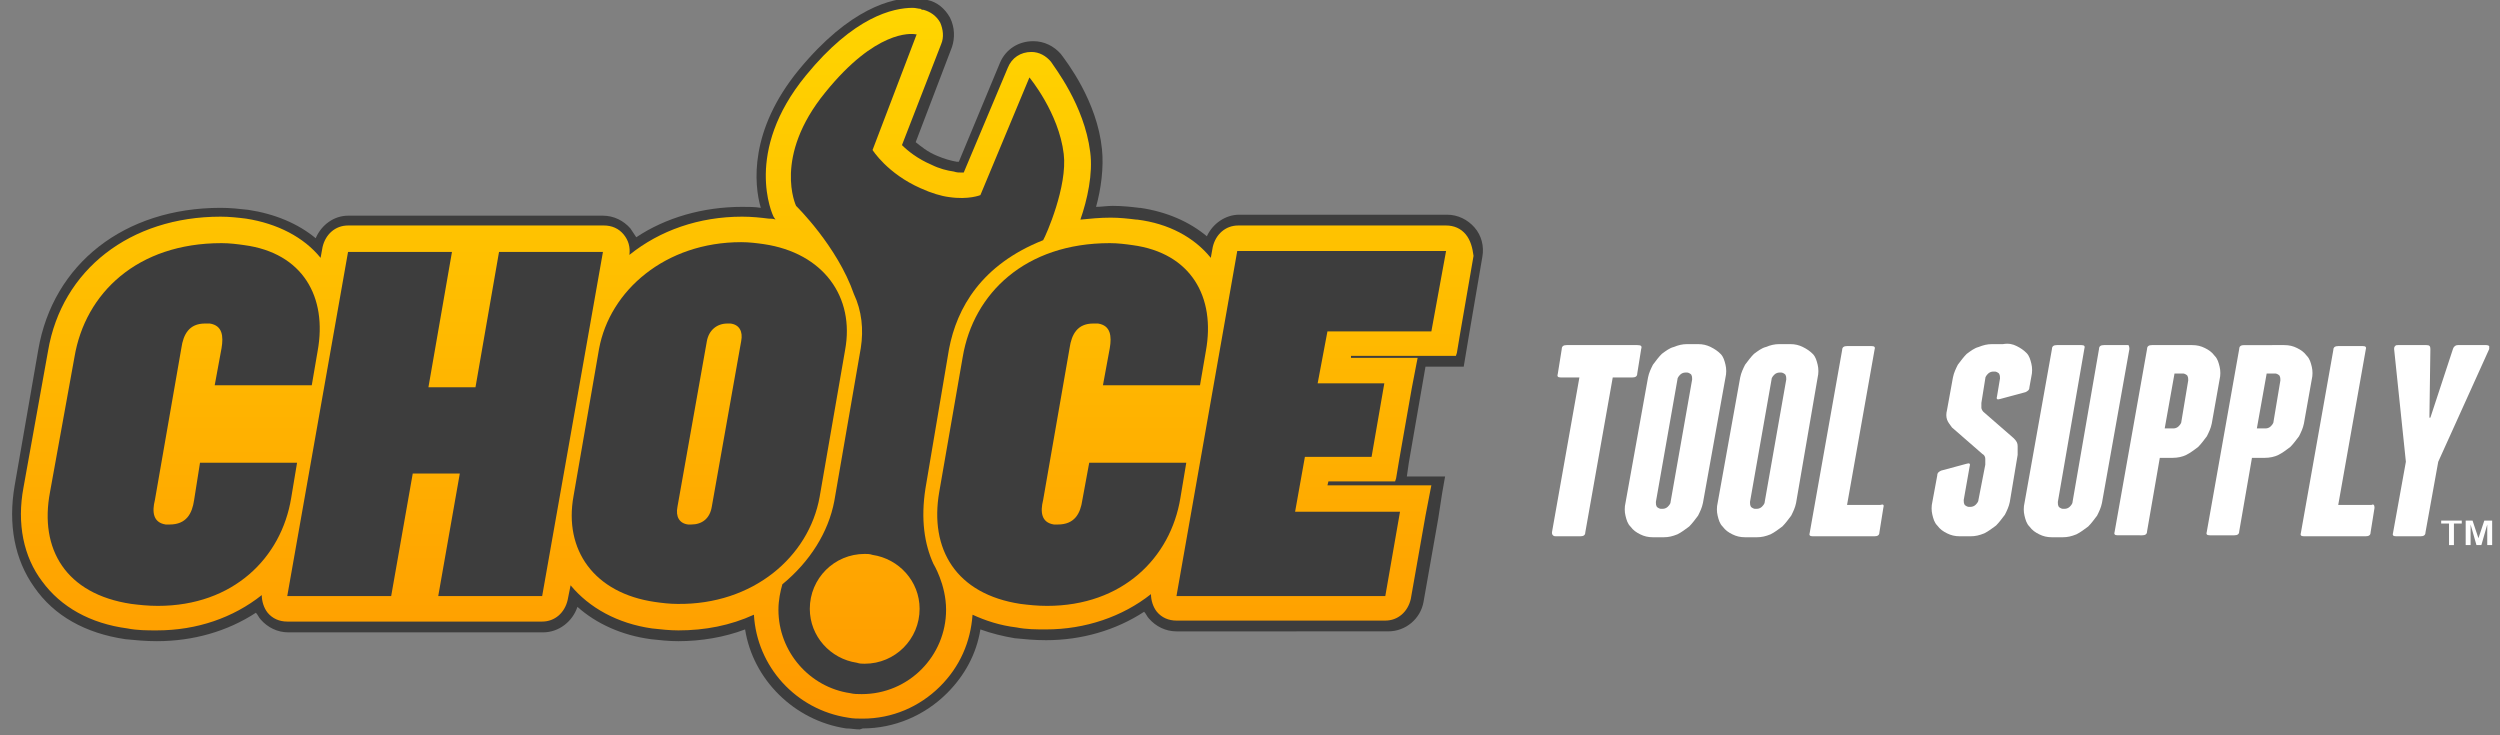 <?xml version="1.0" encoding="utf-8"?>
<!-- Generator: Adobe Illustrator 25.2.3, SVG Export Plug-In . SVG Version: 6.00 Build 0)  -->
<svg version="1.1" id="Layer_1" xmlns="http://www.w3.org/2000/svg" xmlns:xlink="http://www.w3.org/1999/xlink" x="0px" y="0px"
	 viewBox="0 0 255 75" style="enable-background:new 0 0 255 75;" xml:space="preserve">
<rect x="0" y="0" width="255" height="75" fill="#808080" stroke="none"/>
<style type="text/css">
	.st0{fill:#FFFFFF;}
	.st1{fill:#3D3D3D;}
	.st2{fill:url(#SVGID_1_);}
</style>
<g>
	<g>
		<g>
			<path class="st0" d="M167.4,35.6l-0.4,2.5c0,0.3-0.2,0.4-0.5,0.4h-2l-2.8,15.8c0,0.3-0.2,0.4-0.5,0.4h-2.5c-0.1,0-0.2,0-0.3-0.1
				s-0.1-0.2-0.1-0.3l2.8-15.8h-1.9c-0.3,0-0.4-0.1-0.3-0.4l0.4-2.5c0-0.3,0.2-0.4,0.5-0.4h7.2C167.4,35.2,167.5,35.3,167.4,35.6z"
				/>
		</g>
		<g>
			<path class="st0" d="M173.7,51.3c-0.1,0.5-0.3,0.9-0.5,1.3c-0.3,0.4-0.6,0.8-0.9,1.1c-0.4,0.3-0.8,0.6-1.2,0.8
				c-0.5,0.2-0.9,0.3-1.4,0.3h-1.1c-0.5,0-0.9-0.1-1.3-0.3c-0.4-0.2-0.7-0.4-1-0.8c-0.3-0.3-0.4-0.7-0.5-1.1c-0.1-0.4-0.1-0.9,0-1.3
				l2.3-12.8c0.1-0.5,0.3-0.9,0.5-1.3c0.3-0.4,0.6-0.8,0.9-1.1c0.4-0.3,0.8-0.6,1.2-0.7c0.5-0.2,0.9-0.3,1.4-0.3h1.1
				c0.5,0,0.9,0.1,1.3,0.3c0.4,0.2,0.7,0.4,1,0.7s0.4,0.7,0.5,1.1c0.1,0.4,0.1,0.9,0,1.3L173.7,51.3z M172.6,38.7
				c0-0.2,0-0.3-0.1-0.5c-0.1-0.1-0.3-0.2-0.4-0.2h-0.2c-0.2,0-0.4,0.1-0.5,0.2c-0.1,0.1-0.3,0.3-0.3,0.5l-2.2,12.5
				c0,0.2,0,0.3,0.1,0.5c0.1,0.1,0.3,0.2,0.4,0.2h0.2c0.2,0,0.4-0.1,0.5-0.2s0.3-0.3,0.3-0.5L172.6,38.7z"/>
		</g>
		<g>
			<path class="st0" d="M183.2,51.3c-0.1,0.5-0.3,0.9-0.5,1.3c-0.3,0.4-0.6,0.8-0.9,1.1c-0.4,0.3-0.8,0.6-1.2,0.8
				c-0.5,0.2-0.9,0.3-1.4,0.3H178c-0.5,0-0.9-0.1-1.3-0.3c-0.4-0.2-0.7-0.4-1-0.8c-0.3-0.3-0.4-0.7-0.5-1.1c-0.1-0.4-0.1-0.9,0-1.3
				l2.3-12.8c0.1-0.5,0.3-0.9,0.5-1.3c0.3-0.4,0.6-0.8,0.9-1.1c0.4-0.3,0.8-0.6,1.2-0.7c0.5-0.2,0.9-0.3,1.4-0.3h1.1
				c0.5,0,0.9,0.1,1.3,0.3c0.4,0.2,0.7,0.4,1,0.7s0.4,0.7,0.5,1.1c0.1,0.4,0.1,0.9,0,1.3L183.2,51.3z M182.2,38.7
				c0-0.2,0-0.3-0.1-0.5c-0.1-0.1-0.3-0.2-0.4-0.2h-0.2c-0.2,0-0.4,0.1-0.5,0.2c-0.1,0.1-0.3,0.3-0.3,0.5l-2.2,12.5
				c0,0.2,0,0.3,0.1,0.5c0.1,0.1,0.3,0.2,0.4,0.2h0.2c0.2,0,0.4-0.1,0.5-0.2c0.1-0.1,0.3-0.3,0.3-0.5L182.2,38.7z"/>
		</g>
		<g>
			<path class="st0" d="M192.1,51.8l-0.4,2.5c0,0.3-0.2,0.4-0.5,0.4h-3.7h-0.1l0,0h-2.5c-0.3,0-0.4-0.1-0.3-0.4l3.3-18.6
				c0-0.3,0.2-0.4,0.5-0.4h2.5c0.3,0,0.4,0.1,0.3,0.4l-2.8,15.8h3.4C192.1,51.4,192.2,51.5,192.1,51.8z"/>
		</g>
		<g>
			<path class="st0" d="M205.7,35.3c0.4,0.2,0.7,0.4,1,0.7s0.4,0.7,0.5,1.1c0.1,0.4,0.1,0.9,0,1.3l-0.2,1.1c0,0.3-0.2,0.4-0.4,0.5
				l-2.6,0.7c-0.3,0.1-0.4,0-0.3-0.3l0.3-1.8c0-0.2,0-0.3-0.1-0.5c-0.1-0.1-0.3-0.2-0.4-0.2h-0.2c-0.2,0-0.4,0.1-0.5,0.2
				s-0.3,0.3-0.3,0.5l-0.4,2.5c0,0.2,0,0.4,0,0.5s0.1,0.3,0.2,0.4l3.1,2.7c0.3,0.3,0.4,0.5,0.4,0.8s0,0.6,0,0.9l-0.8,4.8
				c-0.1,0.5-0.3,0.9-0.5,1.3c-0.3,0.4-0.6,0.8-0.9,1.1c-0.4,0.3-0.8,0.6-1.2,0.8c-0.5,0.2-0.9,0.3-1.4,0.3h-1.1
				c-0.5,0-0.9-0.1-1.3-0.3c-0.4-0.2-0.7-0.4-1-0.8c-0.3-0.3-0.4-0.7-0.5-1.1c-0.1-0.4-0.1-0.9,0-1.3l0.5-2.7c0-0.3,0.2-0.4,0.4-0.5
				l2.6-0.7c0.3-0.1,0.4,0,0.3,0.3l-0.6,3.4c0,0.2,0,0.3,0.1,0.5c0.1,0.1,0.3,0.2,0.4,0.2h0.2c0.2,0,0.4-0.1,0.5-0.2
				c0.1-0.1,0.3-0.3,0.3-0.5l0.7-3.6c0-0.2,0-0.5,0-0.6c0-0.2-0.1-0.4-0.3-0.5l-3.1-2.7c-0.2-0.3-0.4-0.5-0.5-0.8s-0.1-0.6,0-1
				l0.6-3.3c0.1-0.5,0.3-0.9,0.5-1.3c0.3-0.4,0.6-0.8,0.9-1.1c0.4-0.3,0.8-0.6,1.2-0.7c0.5-0.2,0.9-0.3,1.4-0.3h1.1
				C204.9,35,205.3,35.1,205.7,35.3z"/>
		</g>
		<g>
			<path class="st0" d="M217.2,35.6l-2.8,15.7c-0.1,0.5-0.3,0.9-0.5,1.3c-0.3,0.4-0.6,0.8-0.9,1.1c-0.4,0.3-0.8,0.6-1.2,0.8
				c-0.5,0.2-0.9,0.3-1.4,0.3h-1.1c-0.5,0-0.9-0.1-1.3-0.3c-0.4-0.2-0.7-0.4-1-0.8c-0.3-0.3-0.4-0.7-0.5-1.1c-0.1-0.4-0.1-0.9,0-1.3
				l2.8-15.7c0-0.3,0.2-0.4,0.5-0.4h2.5c0.3,0,0.4,0.1,0.3,0.4l-2.7,15.6c0,0.2,0,0.3,0.1,0.5c0.1,0.1,0.3,0.2,0.4,0.2h0.2
				c0.2,0,0.4-0.1,0.5-0.2c0.1-0.1,0.3-0.3,0.3-0.5l2.7-15.6c0-0.3,0.2-0.4,0.5-0.4h2.5C217.1,35.2,217.2,35.3,217.2,35.6z"/>
		</g>
		<g>
			<path class="st0" d="M223.6,35.2c0.5,0,0.9,0.1,1.3,0.3c0.4,0.2,0.7,0.4,1,0.8c0.3,0.3,0.4,0.7,0.5,1.1c0.1,0.4,0.1,0.9,0,1.3
				l-0.8,4.5c-0.1,0.5-0.3,0.9-0.5,1.3c-0.3,0.4-0.6,0.8-0.9,1.1c-0.4,0.3-0.8,0.6-1.2,0.8s-0.9,0.3-1.4,0.3h-1.3l-1.3,7.5
				c0,0.3-0.2,0.4-0.5,0.4H216c-0.3,0-0.4-0.1-0.3-0.4l3.3-18.6c0-0.3,0.2-0.4,0.5-0.4L223.6,35.2L223.6,35.2z M223.2,38.8
				c0-0.2,0-0.3-0.1-0.5c-0.1-0.1-0.3-0.2-0.4-0.2h-0.9l-1,5.6h0.9c0.2,0,0.4-0.1,0.5-0.2c0.1-0.1,0.3-0.3,0.3-0.5L223.2,38.8z"/>
		</g>
		<g>
			<path class="st0" d="M233,35.2c0.5,0,0.9,0.1,1.3,0.3c0.4,0.2,0.7,0.4,1,0.8c0.3,0.3,0.4,0.7,0.5,1.1c0.1,0.4,0.1,0.9,0,1.3
				l-0.8,4.5c-0.1,0.5-0.3,0.9-0.5,1.3c-0.3,0.4-0.6,0.8-0.9,1.1c-0.4,0.3-0.8,0.6-1.2,0.8s-0.9,0.3-1.4,0.3h-1.3l-1.3,7.5
				c0,0.3-0.2,0.4-0.5,0.4h-2.5c-0.3,0-0.4-0.1-0.3-0.4l3.3-18.6c0-0.3,0.2-0.4,0.5-0.4L233,35.2L233,35.2z M232.6,38.8
				c0-0.2,0-0.3-0.1-0.5c-0.1-0.1-0.3-0.2-0.4-0.2h-0.9l-1,5.6h0.9c0.2,0,0.4-0.1,0.5-0.2c0.1-0.1,0.3-0.3,0.3-0.5L232.6,38.8z"/>
		</g>
		<g>
			<path class="st0" d="M242.2,51.8l-0.4,2.5c0,0.3-0.2,0.4-0.5,0.4h-3.7h-0.1l0,0H235c-0.3,0-0.4-0.1-0.3-0.4l3.3-18.6
				c0-0.3,0.2-0.4,0.5-0.4h2.5c0.3,0,0.4,0.1,0.3,0.4l-2.8,15.8h3.4C242.1,51.4,242.2,51.5,242.2,51.8z"/>
		</g>
		<g>
			<path class="st0" d="M253.9,35.3c0,0.1,0,0.2,0,0.3l-5.2,11.5l-1.3,7.2c0,0.3-0.2,0.4-0.5,0.4h-2.5c-0.3,0-0.4-0.1-0.3-0.4
				l1.3-7.2l-1.2-11.5c0-0.1,0-0.2,0.1-0.3s0.1-0.1,0.3-0.1h2.9c0.3,0,0.4,0.1,0.4,0.4l-0.1,7h0.1l2.3-7c0.1-0.3,0.3-0.4,0.5-0.4
				h2.9C253.8,35.2,253.9,35.3,253.9,35.3z"/>
		</g>
	</g>
</g>
<g>
	<g>
		<polygon class="st0" points="249.8,53.4 249,53.4 249,53.1 251.1,53.1 251.1,53.4 250.3,53.4 250.3,55.6 249.8,55.6 		"/>
	</g>
	<g>
		<polygon class="st0" points="251.4,53.1 252.2,53.1 252.8,54.9 252.8,54.9 253.4,53.1 254.2,53.1 254.2,55.6 253.7,55.6 
			253.7,53.5 253.7,53.5 253.1,55.6 252.6,55.6 252,53.5 252,53.5 252,55.6 251.5,55.6 251.5,53.1 		"/>
	</g>
</g>
<g>
	<path class="st1" d="M87.7,74.4c-0.5,0-0.9-0.1-1.4-0.1c-5.3-0.8-9.5-5-10.3-10.1c-2.1,0.8-4.5,1.2-6.8,1.2c-1,0-1.9-0.1-2.8-0.2
		c-3-0.4-5.6-1.6-7.5-3.3c-0.5,1.5-1.9,2.6-3.5,2.6h-26c-1.1,0-2.1-0.5-2.8-1.3c-0.2-0.2-0.3-0.5-0.5-0.7c-2.9,1.9-6.4,2.9-10.1,2.9
		c-1.2,0-2.2-0.1-3.2-0.2c-4.1-0.6-7.3-2.4-9.3-5.3c-2-2.8-2.7-6.4-2-10.4l2.4-13.8c1.5-8.8,8.8-14.5,18.6-14.5c1,0,1.9,0.1,2.8,0.2
		c2.7,0.4,5.1,1.4,6.9,2.9c0.6-1.4,1.9-2.3,3.3-2.3h26c1.1,0,2.1,0.5,2.8,1.3c0.2,0.3,0.4,0.6,0.6,0.9c3-2,6.8-3.1,10.8-3.1
		c0.7,0,1.3,0,1.9,0.1c-0.7-2.4-1.2-7.9,3.9-14.1c5.2-6.3,9.5-7.3,11.7-7.3c0.3,0,0.6,0,0.9,0.1c0.1,0,0.2,0,0.3,0.1h0.2
		c1,0.2,1.8,0.9,2.3,1.8c0.5,1,0.5,2.1,0.2,3l-3.7,9.7c0.5,0.4,1.2,1,2.2,1.4c0.7,0.3,1.4,0.5,2,0.6c0.1,0,0.1,0,0.2,0L102,6.4
		c0.6-1.4,1.9-2.2,3.4-2.2c1.1,0,2.1,0.5,2.8,1.3c0.6,0.8,3.7,4.8,4.2,9.7c0.2,1.9-0.1,4.1-0.6,5.9c0.5,0,1.1-0.1,1.7-0.1
		c1,0,1.9,0.1,2.7,0.2h0.1c2.7,0.4,5,1.4,6.8,2.9c0.6-1.3,1.9-2.2,3.3-2.2h21.2c1.1,0,2.1,0.5,2.8,1.3s1,1.9,0.8,3l-1.4,8.2l-0.5,3
		h-3.9l-1.7,9.8l-0.2,1.4h3.9l-0.3,1.7l-0.4,2.6l-1.5,8.5c-0.3,1.7-1.8,3-3.6,3H120c-1.1,0-2.1-0.5-2.8-1.3
		c-0.2-0.2-0.3-0.5-0.5-0.7c-2.9,1.9-6.4,2.9-10,2.9c-1.2,0-2.2-0.1-3.2-0.2c-1.2-0.2-2.4-0.5-3.5-0.9c-0.4,2.5-1.6,4.7-3.4,6.5
		c-2.3,2.3-5.4,3.6-8.6,3.6L87.7,74.4z"/>
	<g>
		
			<linearGradient id="SVGID_1_" gradientUnits="userSpaceOnUse" x1="76.217" y1="176.014" x2="76.217" y2="248.147" gradientTransform="matrix(1 0 0 1 0 -175)">
			<stop  offset="0" style="stop-color:#FFD500"/>
			<stop  offset="1" style="stop-color:#FF9900"/>
		</linearGradient>
		<path class="st2" d="M149.5,23.9c-0.5-0.6-1.2-0.9-2-0.9h-21.2c-1.3,0-2.3,0.9-2.6,2.2l-0.2,1.1c-1.7-2.1-4.3-3.5-7.5-3.9l0,0
			h-0.1c-0.8-0.1-1.7-0.2-2.6-0.2l0,0c-1.1,0-2.1,0.1-3.1,0.2c0.7-2,1.3-4.7,1-6.9c-0.6-4.8-3.7-8.7-4-9.2c-0.5-0.6-1.2-1-2-1
			c-1.1,0-2,0.6-2.4,1.6l-4.5,10.7c-0.1,0-0.1,0-0.2,0c-0.3,0-0.5,0-0.8-0.1c-0.7-0.1-1.5-0.3-2.3-0.7c-1.4-0.6-2.4-1.4-3-2l4-10.3
			c0.3-0.7,0.2-1.5-0.1-2.2c-0.4-0.7-1-1.1-1.7-1.3h-0.1c0,0-0.1,0-0.2-0.1c-0.2,0-0.5-0.1-0.8-0.1c-2,0-6,0.9-10.9,6.9
			c-6.4,7.8-3.4,14.2-3.3,14.4l0.2,0.3c-0.2-0.1-0.5-0.1-0.7-0.1c-0.8-0.1-1.7-0.2-2.7-0.2l0,0c-4.4,0-8.4,1.4-11.5,3.9
			c0.1-0.8-0.1-1.5-0.6-2.1s-1.2-0.9-2-0.9H50.9H49h-0.3h-2.6H35.5c-1.3,0-2.3,0.9-2.6,2.2l-0.2,1.1c-1.7-2.1-4.4-3.5-7.6-4
			c-0.8-0.1-1.7-0.2-2.6-0.2c-9.2,0-16.2,5.4-17.6,13.7L2.4,49.7c-0.7,3.7,0,7.1,1.9,9.6c1.9,2.6,4.9,4.3,8.7,4.8c1,0.2,2,0.2,3,0.2
			c4.1,0,7.8-1.3,10.7-3.6c0,0.6,0.2,1.3,0.6,1.8c0.5,0.6,1.2,0.9,2,0.9h10.6h1.9h0.3h2.6h10.6c1.3,0,2.3-0.9,2.6-2.2l0.3-1.5
			c1.9,2.3,4.8,3.9,8.3,4.4c0.9,0.1,1.8,0.2,2.7,0.2c2.7,0,5.3-0.5,7.7-1.6c0.3,5.3,4.3,9.7,9.6,10.5c0.5,0.1,1,0.1,1.4,0.1l0,0l0,0
			H88c3,0,5.8-1.2,7.9-3.3c2-2,3.1-4.5,3.3-7.3c1.3,0.6,2.8,1.1,4.5,1.3c1,0.2,2,0.2,3,0.2c4,0,7.8-1.3,10.7-3.6
			c0,0.6,0.2,1.3,0.6,1.8c0.5,0.6,1.2,0.9,2,0.9h21.3c1.3,0,2.3-0.9,2.6-2.2l1.5-8.5l0.5-2.6l0.1-0.5h-0.5h-2.6h-7.5l0.1-0.4h4.6
			h1.9h0.3l0.1-0.3l0.3-1.8l1.3-7.4l0.5-2.6l0.1-0.5h-0.5h-2.6h-3.7v-0.2h8.5h1.9h0.3l0.1-0.3l0.3-1.8l1.4-8.1
			C150.2,25.3,150,24.5,149.5,23.9z"/>
	</g>
	<g>
		<g>
			<path class="st1" d="M30.3,47.2h-9.9L19.8,51c-0.2,1.4-0.8,2.5-2.5,2.5c-0.2,0-0.3,0-0.4,0c-1.3-0.2-1.4-1.3-1.1-2.5l2.7-15.5
				c0.2-1.4,0.8-2.5,2.4-2.5c0.2,0,0.3,0,0.5,0c1.3,0.2,1.4,1.3,1.2,2.5l-0.7,3.8h9.9l0.6-3.5c1-5.5-1.5-10-7.5-10.8
				c-0.7-0.1-1.5-0.2-2.3-0.2c-8.6,0-13.9,5.1-15,11.6L5.1,50.2C4,56,6.7,60.6,13.4,61.6c0.8,0.1,1.7,0.2,2.7,0.2
				c7.7,0,12.6-4.9,13.6-11L30.3,47.2z"/>
		</g>
		<g>
			<polygon class="st1" points="50.9,25.7 48.5,39.5 43.7,39.5 46.1,25.7 35.5,25.7 29.3,60.8 39.9,60.8 42.1,48.3 46.9,48.3 
				44.7,60.8 55.3,60.8 61.5,25.7 			"/>
		</g>
		<g>
			<path class="st1" d="M121,47.2h-9.9l-0.7,3.8c-0.2,1.4-0.8,2.5-2.5,2.5c-0.2,0-0.3,0-0.4,0c-1.3-0.2-1.4-1.3-1.1-2.5l2.7-15.5
				c0.2-1.4,0.8-2.5,2.4-2.5c0.2,0,0.3,0,0.5,0c1.3,0.2,1.4,1.3,1.2,2.5l-0.7,3.8h9.9l0.6-3.5c1-5.5-1.5-10-7.5-10.8
				c-0.7-0.1-1.5-0.2-2.3-0.2c-8.6,0-13.9,5.1-15,11.6l-2.4,13.8c-1,5.8,1.7,10.4,8.3,11.4c0.8,0.1,1.7,0.2,2.7,0.2
				c7.7,0,12.6-4.9,13.6-11L121,47.2z"/>
		</g>
		<g>
			<path class="st1" d="M83.6,50.7l2.6-15c1-5.4-2.2-9.9-8.3-10.8c-0.7-0.1-1.5-0.2-2.3-0.2c-7.7,0-13.4,4.9-14.5,10.9l-2.6,15
				c-1,5.5,2.1,9.9,8.3,10.8c0.7,0.1,1.5,0.2,2.3,0.2C76.8,61.7,82.5,56.8,83.6,50.7z M75.6,34.8l-3,16.9c-0.2,1.2-1,1.8-2.1,1.8
				c-0.1,0-0.2,0-0.3,0c-0.9-0.1-1.3-0.8-1.1-1.8l3-16.9c0.2-1.1,1-1.8,2.1-1.8c0.1,0,0.2,0,0.3,0C75.4,33.1,75.8,33.8,75.6,34.8z"
				/>
		</g>
		<g>
			<polygon class="st1" points="146,33.8 147.5,25.6 126.2,25.6 120,60.8 141.3,60.8 142.8,52.2 132.1,52.2 133.1,46.6 139.9,46.6 
				141.2,39.1 134.4,39.1 135.4,33.8 			"/>
		</g>
		<g>
			<path class="st1" d="M94.4,49.8l2.4-14.2c0.8-4.2,3.3-8.6,9.6-11.1c0.3-0.5,2.5-5.5,2.1-8.8c-0.5-4.2-3.5-7.8-3.5-7.8l-5,12
				c0,0-1.2,0.5-3.2,0.2C96,20,95,19.7,93.9,19.2c-3.4-1.5-4.9-3.9-4.9-3.9l4.5-11.8c0,0,0,0-0.1,0c-0.5-0.1-4.1-0.4-9.2,5.9
				c-5.4,6.6-3,11.6-3,11.6s4.2,4.1,5.9,9c0.8,1.7,1,3.6,0.7,5.5l-2.7,15.6c-0.6,3.2-2.5,6.2-5.3,8.5c-0.2,0.7-0.4,1.6-0.4,2.6l0,0
				l0,0c0,4.3,3.2,7.9,7.3,8.5c0.4,0.1,0.8,0.1,1.2,0.1l0,0l0,0c4.8,0,8.6-3.9,8.6-8.6c0-2.6-1.3-4.7-1.3-4.7
				C94.3,55.5,93.9,53,94.4,49.8z M88.2,67.7c-0.3,0-0.5,0-0.8-0.1c-2.7-0.4-4.8-2.7-4.8-5.5c0-3.1,2.5-5.6,5.6-5.6
				c0.3,0,0.5,0,0.8,0.1c2.7,0.4,4.8,2.7,4.8,5.5C93.8,65.2,91.3,67.7,88.2,67.7z"/>
		</g>
	</g>
</g>
</svg>
